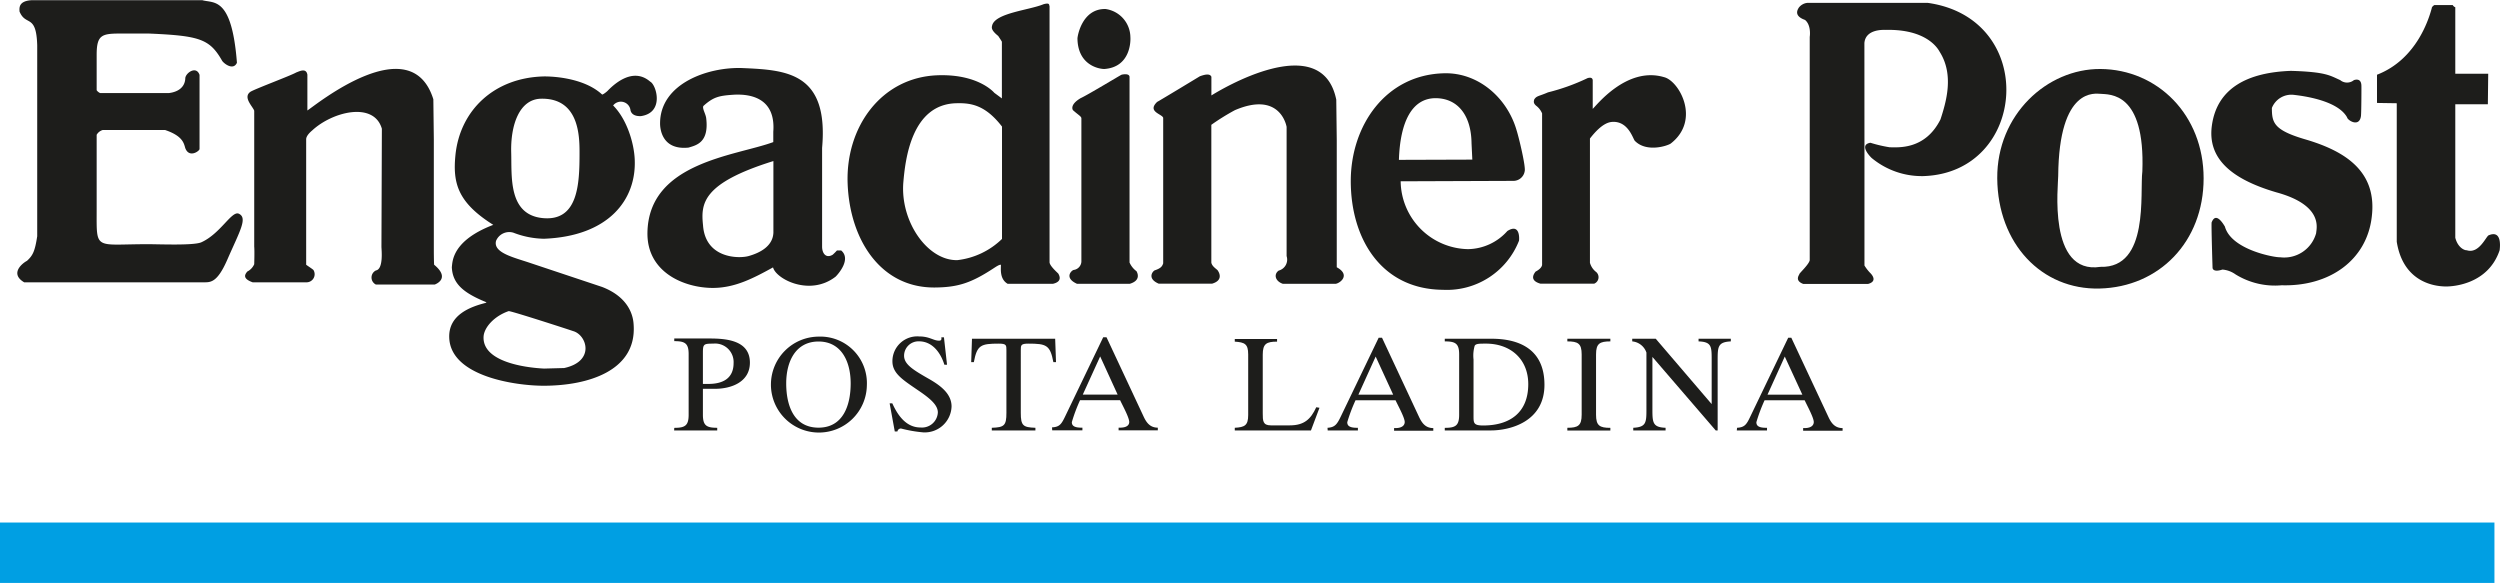 <svg id="Ebene_2" data-name="Ebene 2" xmlns="http://www.w3.org/2000/svg" viewBox="0 0 413.82 96.49"><defs><style>.cls-1{fill:#1d1d1b;}.cls-2{fill:none;stroke:#009fe3;stroke-width:10px;}</style></defs><path class="cls-1" d="M16,23.65V36.08c0,6.8-.41,5.68,8.48,5.68,1.88,0,7.61.25,8.86-.32,3.17-1.44,5-5.24,6.18-4.73,1.52.69.18,2.86-1.88,7.58-1.71,3.93-2.83,3.78-4,3.78H4c-2.45-1.45-.28-3.17.46-3.55,1-.91,1.32-1.62,1.7-4.07V8.83C6,3.53,4.26,5.76,3.23,3.24c0-.48-.27-1.76,2.08-1.87l28.17,0c1.9.56,4.88-.69,5.74,10.36-.62,1.38-2.26.06-2.48-.38C34.69,7.77,33,7.25,24.58,6.89H20.24C16.91,6.89,16,7,16,10.42v5.85c.15.25.54.5.62.47H28c.45-.06,2.52-.34,2.67-2.36-.07-.87,1.8-2.28,2.36-.64V26c0,.34-1.72,1.56-2.36-.14-.23-.75-.37-2-3.34-3H17A1.73,1.73,0,0,0,16,23.65Z" transform="translate(0 -1.34)"/><path class="cls-1" d="M50.82,48.07h-9c-1.87-.67-1.16-1.42-.89-1.78a2.47,2.47,0,0,0,1.15-1.21s.07-2.2,0-2.92V19.68c-.16-.64-2-2.27-.57-3.18.94-.53,6.73-2.69,7.51-3.16.61-.23,1.66-.78,1.86.36v5.93c1.3-.84,17.12-13.79,20.85-1.86l.08,6.67V42.16c0,2.58.05,3,.05,3,2.56,2.11.61,3.09.1,3.28H62.22a1.3,1.3,0,0,1,0-2.33c1.28-.22.93-3.41.92-3.92l.07-19.54c-1.31-4.54-8.15-2.85-11.53.28-1,.84-1,1.34-1,1.48V42.16l0,3c.16.14,1.17.78,1.22.9A1.34,1.34,0,0,1,50.82,48.07Z" transform="translate(0 -1.34)"/><path class="cls-1" d="M200.51,22V40.63l0,4.19c.16.73,1,1.09,1.11,1.37.3.47.75,1.6-1,2.11h-8.81c-2-.85-1-2.09-.65-2.22,1.06-.35,1.22-.7,1.38-1.14,0,0,0-2,0-2.71V20.84c-.16-.63-2.71-1-1-2.63.94-.53,6.29-3.77,7.06-4.24.61-.22,1.66-.57,1.92.08v3.09c1.31-.83,18.27-11.14,20.67.7l.08,6.67V42.23c0,2.58,0,3.35,0,3.35,2.27,1.24.66,2.58-.17,2.74h-8.75c-1.28-.44-1.55-1.58-.69-2.19a1.88,1.88,0,0,0,1.31-2.4l0-21.38c-.07-.43-1.23-5.9-8.55-2.78A37,37,0,0,0,200.51,22Z" transform="translate(0 -1.34)"/><path class="cls-1" d="M101.49,18.8c2.25,2.25,3.43,6.12,3.57,8.83.35,6.74-4.29,12.81-15,13.23a14.61,14.61,0,0,1-5.07-1,2.36,2.36,0,0,0-2.88,1.35c-.52,2,3,2.75,5.75,3.69l11.81,3.94c5.18,2,5.18,5.81,5.22,6.35.46,7.5-7.51,10-14.91,10-4.55,0-15.37-1.5-15.62-7.94-.15-3.75,3.4-5.13,6.18-5.81l-.18-.13c-3.63-1.5-5.46-3-5.57-5.75.12-.9,0-4.38,6.86-7-5.89-3.7-6.73-6.91-6.26-11.57.75-7.37,6.4-12.84,14.72-13,2.3,0,6.87.5,9.56,3,.18,0,.74-.45.86-.57.58-.58,4-4.26,7.1-1.56,1,.49,2.4,5.12-1.53,5.7-.19,0-1.45.1-1.73-.93A1.61,1.61,0,0,0,101.49,18.8Zm-8.1,43.46c5.17-1.12,3.75-5.5,1.46-6.12-.21-.09-10.37-3.39-10.66-3.3-2.37.82-4,2.65-4.14,4.14-.31,4.18,6.63,5.2,10,5.37ZM89.56,17.68c-3.6.07-5.07,4.37-4.94,8.94.11,3.93-.5,10.18,5.11,10.81,6,.66,6.2-5.65,6.2-10.81C95.93,23.9,95.87,17.55,89.56,17.68Z" transform="translate(0 -1.34)"/><path class="cls-1" d="M138.54,42.8h.7c1.71,1.45-.52,3.94-.92,4.33-4.26,3.32-9.87.4-10.36-1.53C124.79,47.34,121.69,49,118,49c-4.68,0-10.93-2.53-10.83-9.14.18-11.68,14.64-12.71,20.83-15v-1.7c.41-5.35-3.39-6.36-6.73-6.13-2.27.16-3.2.37-4.84,1.85-.23.41.4,1.33.47,2.07.47,4-1.64,4.43-2.92,4.82-4.68.49-4.72-3.56-4.72-4,0-6.67,8.07-9.4,13.7-9.16,7.23.32,14.23.73,13.12,13.22V42.16c0,1.16.68,2,1.76,1.34A9.25,9.25,0,0,0,138.54,42.8Zm-22.17-4.18c.38,5.51,5.91,5.57,7.56,5.1,1.92-.54,4-1.65,4.09-3.87V28C116.2,31.68,116,35.05,116.37,38.62Z" transform="translate(0 -1.34)"/><path class="cls-1" d="M165.23,7.29c-1.25-1-1.07-1.42-1-1.74.52-2.07,6.16-2.53,8.5-3.51,1.08-.3.89.11,1,.32V44.74c0,.59,1.27,1.7,1.44,1.88.7,1.18-.28,1.56-.89,1.7H166.8c-1.39-.8-1.1-2.58-1.12-3.15-.28-.06-.92.4-1.06.48-3.8,2.51-6,3.25-9.88,3.28-9,.07-14.06-7.94-14.43-17.13-.39-9.4,5.56-17.68,14.91-18,7.27-.25,9.73,3.37,9.36,2.9l1.26.93V8.25C165.78,8.11,165.31,7.41,165.23,7.29Zm.63,15c-2.8-3.62-5.19-3.92-7.57-3.86-7.43.18-8.44,9.36-8.76,13.08-.54,6.49,4,13,8.94,12.89a12.66,12.66,0,0,0,7.39-3.51Z" transform="translate(0 -1.34)"/><path class="cls-1" d="M187,48.32h-8.72c-2.23-1-.88-2.27-.53-2.3A1.47,1.47,0,0,0,179,44.66V20.94c0-.34-.49-.55-1.39-1.36-.14-.2-.42-1,1.28-2,1.19-.54,6.64-3.85,6.78-3.88s1.25-.27,1.3.36V44.79a3.55,3.55,0,0,0,1.15,1.44C188.2,46.38,189,47.73,187,48.32Z" transform="translate(0 -1.34)"/><path class="cls-1" d="M249.51,39.58c2-1.27,2,1,1.93,1.6a12.82,12.82,0,0,1-12.6,8.13c-10.27-.09-15.25-8.53-15.25-18,0-9.16,5.76-17.62,15.46-17.84,5.67-.14,10.46,4.08,12,9.48.4,1.27,1.53,6,1.33,6.73a1.9,1.9,0,0,1-1.93,1.6l-18.6.07A11.37,11.37,0,0,0,243,42.58,8.89,8.89,0,0,0,249.51,39.58Zm-5.8-11.82-.13-2.71c-.05-4.61-2.27-7.44-5.94-7.46-3.91,0-5.88,3.9-6.08,10.21Z" transform="translate(0 -1.34)"/><path class="cls-1" d="M263.18,24.27V44.84a2.9,2.9,0,0,0,1.05,1.54,1.15,1.15,0,0,1-.36,1.92H255c-2-.56-1-1.75-.82-2,.83-.43,1.06-.87,1.08-1.13V20.11a3.1,3.1,0,0,0-.87-1.18c-.66-.49-.49-.85-.44-1.11.39-.64.75-.52,2.28-1.19a34.1,34.1,0,0,0,6.56-2.36c.77-.22.82.19.85.32l0,4.77c.47-.37,5.57-7.1,11.8-5.25,2.5.59,6.15,7.1,1.1,11-.65.42-4,1.46-5.89-.42-.31-.2-1-3.18-3.57-3.18C266.51,21.52,265.27,21.57,263.18,24.27Z" transform="translate(0 -1.34)"/><path class="cls-1" d="M308.62,27.29v18a7,7,0,0,0,1.06,1.34c1.19,1.37-.39,1.68-.47,1.71H298.49c-1.48-.56-.67-1.47-.64-1.64s1.56-1.57,1.71-2.28V7.44c.06-.32.2-2-.78-2.8-.56-.21-1.91-.75-1-2.07a2.06,2.06,0,0,1,1.34-.75l14.5,0h5.51c18.33,2.62,16.49,28.15-.78,28.67a13,13,0,0,1-8.54-3c-.28-.26-2.14-2.19-.21-2.52a22.41,22.41,0,0,0,3.2.75c1.35,0,5.87.47,8.41-4.63.89-2.76,2.31-7.32-.15-11.19-.29-.53-2.17-3.79-9-3.61-.24,0-3.25-.18-3.45,2.17Z" transform="translate(0 -1.34)"/><path class="cls-1" d="M347.69,12.76c9.43.07,17.07,7.58,17.07,18.1s-7.38,18-17.22,18.24c-9.59.24-16.86-7.42-16.94-18.24C330.52,20.34,338.83,12.7,347.69,12.76Zm0,32.75c8.12.25,6.49-12.25,6.93-15.83.48-13.17-5.42-12.68-6.93-12.81-.76,0-6.88-1.27-7,13.6C340.72,31.76,338.88,46.87,347.69,45.51Z" transform="translate(0 -1.34)"/><path class="cls-1" d="M387.37,14.6a1.78,1.78,0,0,0,2.27,0c1.32-.41,1.23.9,1.24,1s0,4.06-.07,4.9c-.23,2-2.21.78-2.3.27-1.59-2.88-7.53-3.58-8.83-3.73a3.47,3.47,0,0,0-3.62,2.17c0,2.44.31,3.67,5.53,5.2,6.82,2,11.92,5.43,11,12.85-.84,7.16-7,11.53-14.91,11.3a12.39,12.39,0,0,1-7.65-1.81,4.34,4.34,0,0,0-2.16-.79c-1.63.54-1.63-.29-1.63-.29s-.21-6.62-.16-7.49c.7-1.87,1.91.19,2.2.66,1.08,3.92,8.45,5.16,9.11,5.08a5.48,5.48,0,0,0,6-4c0-.62,1.37-4.57-6.58-6.74-7.65-2.24-11.39-5.71-10.69-11,.83-6.28,5.95-8.86,13.1-9.11C385.07,13.24,385.68,13.86,387.37,14.6Z" transform="translate(0 -1.34)"/><path class="cls-1" d="M408.31,42.76c2,.66,3.17-2.21,3.61-2.46,2.13-.92,1.95,1.62,1.84,2.46-1.91,5.67-7.76,6-8.83,6-2.65,0-7.21-1.18-8.2-7.4V18.43l-3.27-.05V13.71c6.7-2.59,8.66-9.55,9.06-11,0-.28.43-.53.43-.53H406a.74.74,0,0,0,.42.36v11h5.45l-.06,5.06h-5.39V40.7C406.86,42.39,408,42.8,408.31,42.76Z" transform="translate(0 -1.34)"/><path class="cls-1" d="M2.24,43.85" transform="translate(0 -1.34)"/><path class="cls-1" d="M36.93,0" transform="translate(0 -1.34)"/><path class="cls-1" d="M41.09,11.87" transform="translate(0 -1.34)"/><path class="cls-1" d="M63.08,11.05" transform="translate(0 -1.34)"/><path class="cls-1" d="M87.52,41.57" transform="translate(0 -1.34)"/><path class="cls-1" d="M178.35,7.71c0-.37.74-4.94,4.63-4.88a4.76,4.76,0,0,1,4.13,4.63c.06.74,0,5-4.32,5.3C181.93,12.76,178.41,12.15,178.35,7.71Z" transform="translate(0 -1.34)"/><line class="cls-2" y1="91.49" x2="412.9" y2="91.49"/><path class="cls-1" d="M116.35,59.87c0-1.56.06-1.65,1.71-1.65a3.06,3.06,0,0,1,3.37,3.21c0,2.6-1.85,3.46-4.16,3.46h-.92Zm-4.76,12.72h7.13v-.44c-1.76,0-2.37-.35-2.37-2.16V65.7h2c2.72,0,5.78-1.14,5.78-4.33,0-3.7-3.91-4-6.69-4h-5.83v.44c1.76,0,2.38.35,2.38,2.15V70c0,1.81-.62,2.16-2.38,2.16Z" transform="translate(0 -1.34)"/><path class="cls-1" d="M135.49,72.13c-4.1,0-5.35-3.68-5.35-7.33s1.58-6.93,5.35-6.93,5.32,3.3,5.32,6.93S139.56,72.13,135.49,72.13Zm0-15.07a7.94,7.94,0,1,0,8,8.07A7.71,7.71,0,0,0,135.49,57.06Z" transform="translate(0 -1.34)"/><path class="cls-1" d="M147.26,68.1h.44c.88,1.94,2.26,4,4.66,4a2.63,2.63,0,0,0,2.88-2.49c0-1.23-1.27-2.31-3.28-3.67-2.57-1.76-4.24-2.8-4.24-4.8a4.11,4.11,0,0,1,4.42-4.11c1.74,0,2.35.7,3.3.7.37,0,.44-.2.37-.55h.44l.51,4.53h-.44c-.62-2-2-3.87-4.2-3.87a2.39,2.39,0,0,0-2.47,2.38c0,1.43,1.52,2.35,3.94,3.74,2,1.12,3.92,2.51,3.92,4.66a4.44,4.44,0,0,1-4.69,4.29,22,22,0,0,1-3.67-.64.58.58,0,0,0-.6.49h-.44Z" transform="translate(0 -1.34)"/><path class="cls-1" d="M164.17,72.15c2.05-.07,2.42-.35,2.42-2.47V59.3c0-.81,0-1.08-1.25-1.08-3,0-3.61.24-4.14,3.06h-.44l.13-3.87h13.77l.14,3.87h-.44c-.53-2.82-1.15-3.06-4.14-3.06-1.25,0-1.25.27-1.25,1.08V69.68c0,2.12.37,2.4,2.42,2.47v.44h-7.22Z" transform="translate(0 -1.34)"/><path class="cls-1" d="M182.11,60.34,185,66.66h-5.77Zm-7.94,12.23h5v-.44H179c-1.38,0-1.58-.46-1.58-.92a26.91,26.91,0,0,1,1.36-3.63h6.63c.37.81,1.51,2.86,1.51,3.61,0,.42-.28.94-1.54.94h-.22v.44h6.49v-.44c-1.29,0-1.89-.85-2.35-1.84l-6.14-13.12h-.55l-6.25,13c-.64,1.34-.94,1.85-2.22,1.91Z" transform="translate(0 -1.34)"/><path class="cls-1" d="M204.39,72.15c1.63-.09,2.22-.38,2.22-2.11V60c0-1.74-.59-2-2.22-2.11v-.44h7v.44c-1.76,0-2.37.35-2.37,2.15v9.71c0,1.23,0,2,1.34,2h3.14c2.36,0,3.46-1,4.38-3l.53.09L217,72.59H204.39Z" transform="translate(0 -1.34)"/><path class="cls-1" d="M227.71,60.36l2.9,6.31h-5.76Zm-7.94,12.23h5v-.44h-.17c-1.39,0-1.59-.46-1.59-.93a27.54,27.54,0,0,1,1.37-3.63H231c.37.82,1.52,2.87,1.52,3.61,0,.42-.29,1-1.54,1h-.22v.44h6.49v-.44c-1.3,0-1.89-.86-2.36-1.85l-6.13-13.11h-.55l-6.25,13c-.64,1.34-1,1.84-2.22,1.91Z" transform="translate(0 -1.34)"/><path class="cls-1" d="M243.91,60.84a5.86,5.86,0,0,1,.19-2.26c.2-.36.75-.36,1.87-.36,4.07,0,7,2.56,7,6.71,0,4.67-3,6.84-7.46,6.84-1.6,0-1.6-.41-1.6-1.6Zm-4.76,11.75h7.62c3.21,0,8.88-1.45,8.88-7.55s-4.46-7.63-8.77-7.63h-7.73v.44c1.76,0,2.38.35,2.38,2.15V70c0,1.81-.62,2.16-2.38,2.16Z" transform="translate(0 -1.34)"/><path class="cls-1" d="M259.44,72.15c1.76,0,2.37-.35,2.37-2.16V60c0-1.8-.61-2.15-2.37-2.15v-.44h7.12v.44c-1.76,0-2.37.35-2.37,2.15V70c0,1.81.61,2.16,2.37,2.16v.44h-7.12Z" transform="translate(0 -1.34)"/><path class="cls-1" d="M270.18,57.41h3.89l9.26,10.82v-7.3c0-2.22,0-3-2.17-3.08v-.44h5.34v.44c-2.13.11-2.18.86-2.18,3.08V72.59H284L273.52,60.42v8.65c0,2.22.05,3,2.18,3.08v.44h-5.35v-.44c2.14-.11,2.18-.86,2.18-3.08V59.7a2.75,2.75,0,0,0-2.35-1.85Z" transform="translate(0 -1.34)"/><path class="cls-1" d="M295.43,60.36l2.91,6.31h-5.77Zm-7.94,12.23h5v-.44h-.18c-1.38,0-1.58-.46-1.58-.93a27.42,27.42,0,0,1,1.36-3.63h6.63c.37.82,1.51,2.87,1.51,3.61,0,.42-.28,1-1.54,1h-.22v.44H305v-.44c-1.29,0-1.89-.86-2.35-1.85l-6.14-13.11H296l-6.25,13c-.63,1.34-.94,1.84-2.22,1.91Z" transform="translate(0 -1.34)"/></svg>